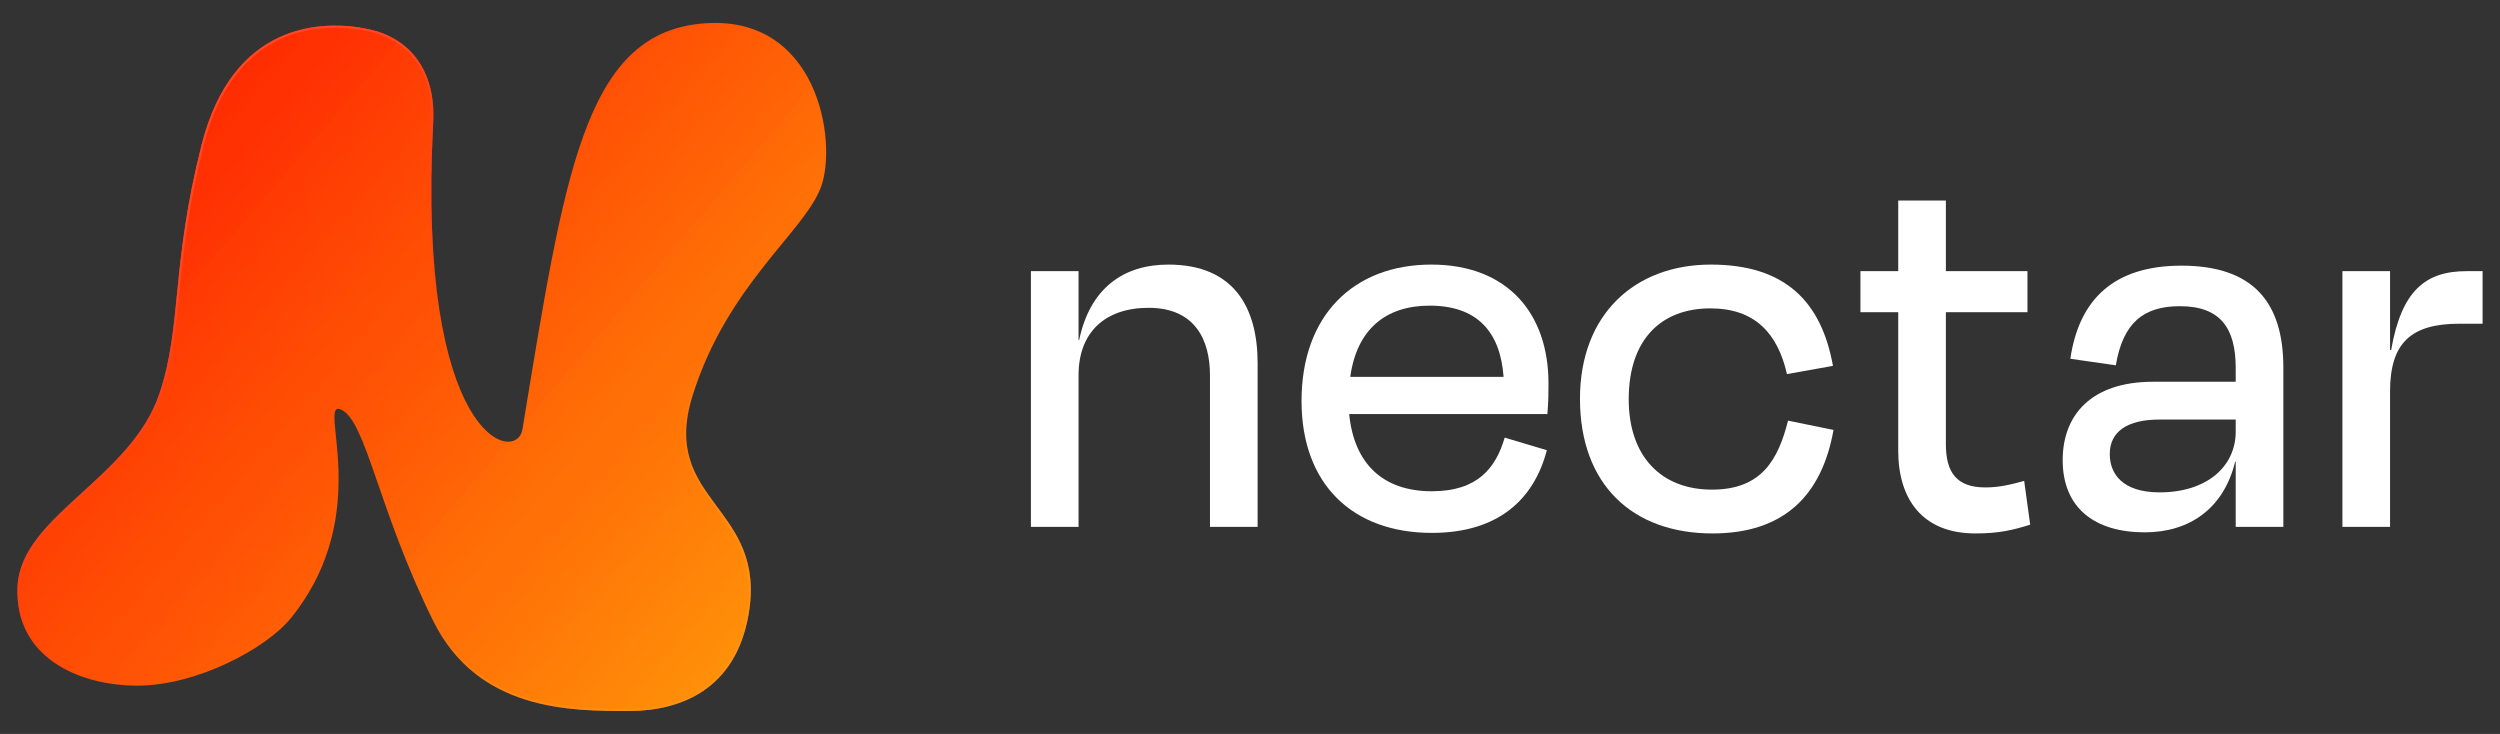 <svg width="109" height="32" viewBox="0 0 109 32" fill="none" xmlns="http://www.w3.org/2000/svg">
<rect x="0" y="0" width="109" height="32" fill="#333333" stroke="none"/>
<path d="M16.089 1.277C13.968 0.818 10.129 1.031 8.79 6.312C7.452 11.593 7.939 14.172 6.966 17.12C5.726 20.878 0.887 22.49 0.763 25.595C0.641 28.666 3.439 29.894 5.993 29.894C8.547 29.894 11.588 28.298 12.683 26.947C16.388 22.374 13.778 17.367 14.872 17.858C15.966 18.349 16.485 22.22 18.887 27.07C20.832 31 24.875 31 27.401 31C29.712 31 32.06 30.036 32.631 26.824C33.483 22.034 28.738 21.912 30.198 17.244C31.707 12.421 35.064 10.12 35.794 8.155C36.524 6.191 35.672 0.54 30.564 1.031C25.455 1.523 24.603 7.664 22.779 18.717C22.522 20.281 18.164 19.197 18.887 5.329C19.008 2.996 17.791 1.645 16.089 1.276V1.277Z" fill="url(#paint0_linear_203_3645)"/>
<path d="M16.089 1.277C13.968 0.818 10.129 1.031 8.79 6.312C7.452 11.593 7.939 14.172 6.966 17.12C5.726 20.878 0.887 22.49 0.763 25.595C0.641 28.666 3.439 29.894 5.993 29.894C8.547 29.894 11.588 28.298 12.683 26.947C16.388 22.374 13.778 17.367 14.872 17.858C15.966 18.349 16.485 22.22 18.887 27.07C20.832 31 24.875 31 27.401 31C29.712 31 32.06 30.036 32.631 26.824C33.483 22.034 28.738 21.912 30.198 17.244C31.707 12.421 35.064 10.12 35.794 8.155C36.524 6.191 35.672 0.54 30.564 1.031C25.455 1.523 24.603 7.664 22.779 18.717C22.522 20.281 18.164 19.197 18.887 5.329C19.008 2.996 17.791 1.645 16.089 1.276V1.277Z" fill="url(#paint1_linear_203_3645)"/>
<path d="M16.089 1.277C13.968 0.818 10.129 1.031 8.79 6.312C7.452 11.593 7.939 14.172 6.966 17.12C5.726 20.878 0.887 22.49 0.763 25.595C0.641 28.666 3.439 29.894 5.993 29.894C8.547 29.894 11.588 28.298 12.683 26.947C16.388 22.374 13.778 17.367 14.872 17.858C15.966 18.349 16.485 22.22 18.887 27.07C20.832 31 24.875 31 27.401 31C29.712 31 32.06 30.036 32.631 26.824C33.483 22.034 28.738 21.912 30.198 17.244C31.707 12.421 35.064 10.12 35.794 8.155C36.343 5.948 35.672 0.54 30.564 1.031C25.455 1.523 24.603 7.664 22.779 18.717C22.522 20.281 18.164 19.197 18.887 5.329C19.008 2.996 17.791 1.645 16.089 1.276V1.277Z" fill="url(#paint2_linear_203_3645)"/>
<path d="M16.079 1.324L16.137 1.336V1.336C16.953 1.525 17.651 1.945 18.133 2.594C18.627 3.26 18.899 4.169 18.839 5.327C18.477 12.264 19.386 16.013 20.424 17.834C20.942 18.744 21.498 19.179 21.95 19.282C22.177 19.333 22.38 19.301 22.535 19.2C22.69 19.098 22.792 18.932 22.826 18.725C22.882 18.387 22.937 18.054 22.991 17.726C23.822 12.676 24.473 8.721 25.485 5.93C26.023 4.444 26.663 3.292 27.482 2.482C28.301 1.672 29.302 1.201 30.568 1.079C31.836 0.957 32.836 1.216 33.613 1.701C34.067 1.985 34.446 2.347 34.758 2.756C34.952 3.02 35.117 3.305 35.257 3.602C35.989 5.156 36.019 7.046 35.748 8.141C35.568 8.624 35.225 9.131 34.786 9.697C34.566 9.98 34.322 10.277 34.063 10.592L34.063 10.593C33.804 10.908 33.53 11.242 33.25 11.598C32.13 13.024 30.91 14.81 30.153 17.23C29.785 18.404 29.807 19.297 30.037 20.05C30.265 20.802 30.7 21.41 31.148 22.017C31.173 22.05 31.198 22.083 31.222 22.117C31.648 22.691 32.078 23.271 32.361 23.98C32.659 24.73 32.795 25.626 32.584 26.815C32.3 28.41 31.577 29.442 30.642 30.077C29.705 30.712 28.55 30.952 27.401 30.952C24.871 30.952 20.861 30.949 18.93 27.048L18.887 27.07L18.93 27.048C17.802 24.773 17.09 22.713 16.538 21.115C16.503 21.013 16.468 20.912 16.434 20.814C16.151 19.997 15.908 19.313 15.666 18.802C15.546 18.547 15.425 18.333 15.298 18.167C15.172 18.001 15.039 17.88 14.892 17.814C14.82 17.782 14.754 17.768 14.696 17.783C14.635 17.798 14.596 17.843 14.572 17.902C14.548 17.959 14.537 18.034 14.534 18.12C14.53 18.208 14.534 18.312 14.542 18.431C14.553 18.591 14.572 18.777 14.594 18.986C14.638 19.405 14.691 19.918 14.709 20.505C14.761 22.26 14.489 24.642 12.646 26.916C12.104 27.584 11.078 28.318 9.865 28.884C8.653 29.45 7.261 29.846 5.993 29.846C4.722 29.846 3.395 29.541 2.401 28.857C1.41 28.174 0.75 27.115 0.81 25.597C0.841 24.834 1.161 24.16 1.648 23.518C2.135 22.876 2.788 22.269 3.478 21.638C3.524 21.596 3.57 21.554 3.616 21.512C4.957 20.288 6.408 18.965 7.012 17.135C7.478 15.722 7.61 14.394 7.766 12.822C7.774 12.747 7.781 12.672 7.789 12.596C7.956 10.923 8.168 8.961 8.837 6.324C9.503 3.695 10.789 2.334 12.166 1.685C13.546 1.035 15.024 1.096 16.079 1.324Z" stroke="url(#paint3_linear_203_3645)" stroke-width="0.096"/>
<path d="M47.025 16.358V22.971H44.948V11.822H47.025V14.83H47.049C47.526 12.562 48.983 11.536 50.94 11.536C53.829 11.536 54.832 13.445 54.832 15.833V22.971H52.755V16.358C52.755 14.83 52.11 13.421 50.081 13.421C48.171 13.421 47.025 14.496 47.025 16.358Z" fill="white"/>
<path d="M62.333 13.326C60.423 13.326 59.158 14.353 58.872 16.43H65.556C65.413 14.448 64.386 13.326 62.333 13.326ZM62.429 23.234C58.991 23.234 56.747 21.133 56.747 17.48C56.747 13.756 59.015 11.536 62.405 11.536C65.724 11.536 67.514 13.66 67.514 16.716C67.514 17.074 67.514 17.528 67.466 18.053H58.824C59.039 20.226 60.304 21.419 62.429 21.419C64.434 21.419 65.222 20.393 65.604 19.08L67.442 19.629C66.869 21.825 65.27 23.234 62.429 23.234Z" fill="white"/>
<path d="M77.912 16.31C77.506 14.544 76.527 13.445 74.569 13.445C72.468 13.445 71.012 14.758 71.012 17.409C71.012 19.891 72.421 21.348 74.641 21.348C76.813 21.348 77.53 20.035 77.959 18.34L79.941 18.745C79.44 21.563 77.816 23.258 74.665 23.258C71.179 23.258 68.887 21.133 68.887 17.385C68.887 13.708 71.275 11.536 74.593 11.536C77.84 11.536 79.416 13.159 79.917 15.952L77.912 16.31Z" fill="white"/>
<path d="M82.763 19.653V13.613H81.115V11.822H82.763V8.742H84.84V11.822H88.397V13.613H84.84V19.366C84.84 20.608 85.317 21.252 86.559 21.252C87.155 21.252 87.657 21.133 88.254 20.966L88.516 22.876C87.752 23.114 87.155 23.258 86.129 23.258C83.789 23.258 82.763 21.73 82.763 19.653Z" fill="white"/>
<path d="M94.159 21.467C96.212 21.467 97.477 20.345 97.477 18.817V18.292H94.159C92.75 18.292 91.986 18.817 91.986 19.796C91.986 20.655 92.535 21.467 94.159 21.467ZM97.477 22.971V20.13H97.453C96.952 22.183 95.448 23.21 93.514 23.21C91.341 23.21 89.933 22.16 89.933 20.059C89.933 18.101 91.174 16.645 93.872 16.645H97.477V16.048C97.477 14.305 96.809 13.35 95.042 13.35C93.442 13.35 92.559 14.09 92.249 15.928L90.267 15.642C90.649 13.04 92.177 11.583 95.114 11.583C98.217 11.583 99.554 13.159 99.554 16.024V22.971H97.477Z" fill="white"/>
<path d="M104.206 22.971H102.129V11.822H104.206V15.26H104.254C104.708 12.658 105.758 11.822 107.549 11.822H108.241V14.114H107.238C105.138 14.114 104.206 14.926 104.206 17.074V22.971Z" fill="white"/>
<defs>
<linearGradient id="paint0_linear_203_3645" x1="35.864" y1="31" x2="0.758" y2="1.001" gradientUnits="userSpaceOnUse">
<stop stop-color="#FF9D0A"/>
<stop offset="1" stop-color="#FF0F00"/>
</linearGradient>
<linearGradient id="paint1_linear_203_3645" x1="35.864" y1="31" x2="0.758" y2="1.001" gradientUnits="userSpaceOnUse">
<stop stop-color="#FF9D0A" stop-opacity="0.03"/>
<stop offset="1" stop-color="#FF360A" stop-opacity="0.03"/>
</linearGradient>
<linearGradient id="paint2_linear_203_3645" x1="35.864" y1="31" x2="0.759" y2="1.001" gradientUnits="userSpaceOnUse">
<stop stop-color="#FF9D0A" stop-opacity="0.03"/>
<stop offset="1" stop-color="#FF360A" stop-opacity="0.03"/>
</linearGradient>
<linearGradient id="paint3_linear_203_3645" x1="11.929" y1="8.022" x2="35.864" y2="31" gradientUnits="userSpaceOnUse">
<stop stop-color="#FF4726"/>
<stop offset="0.271" stop-color="#F43C1B" stop-opacity="0"/>
<stop offset="0.562" stop-color="#FF9B26" stop-opacity="0"/>
<stop offset="1" stop-color="#FC8F10"/>
</linearGradient>
</defs>
</svg>
